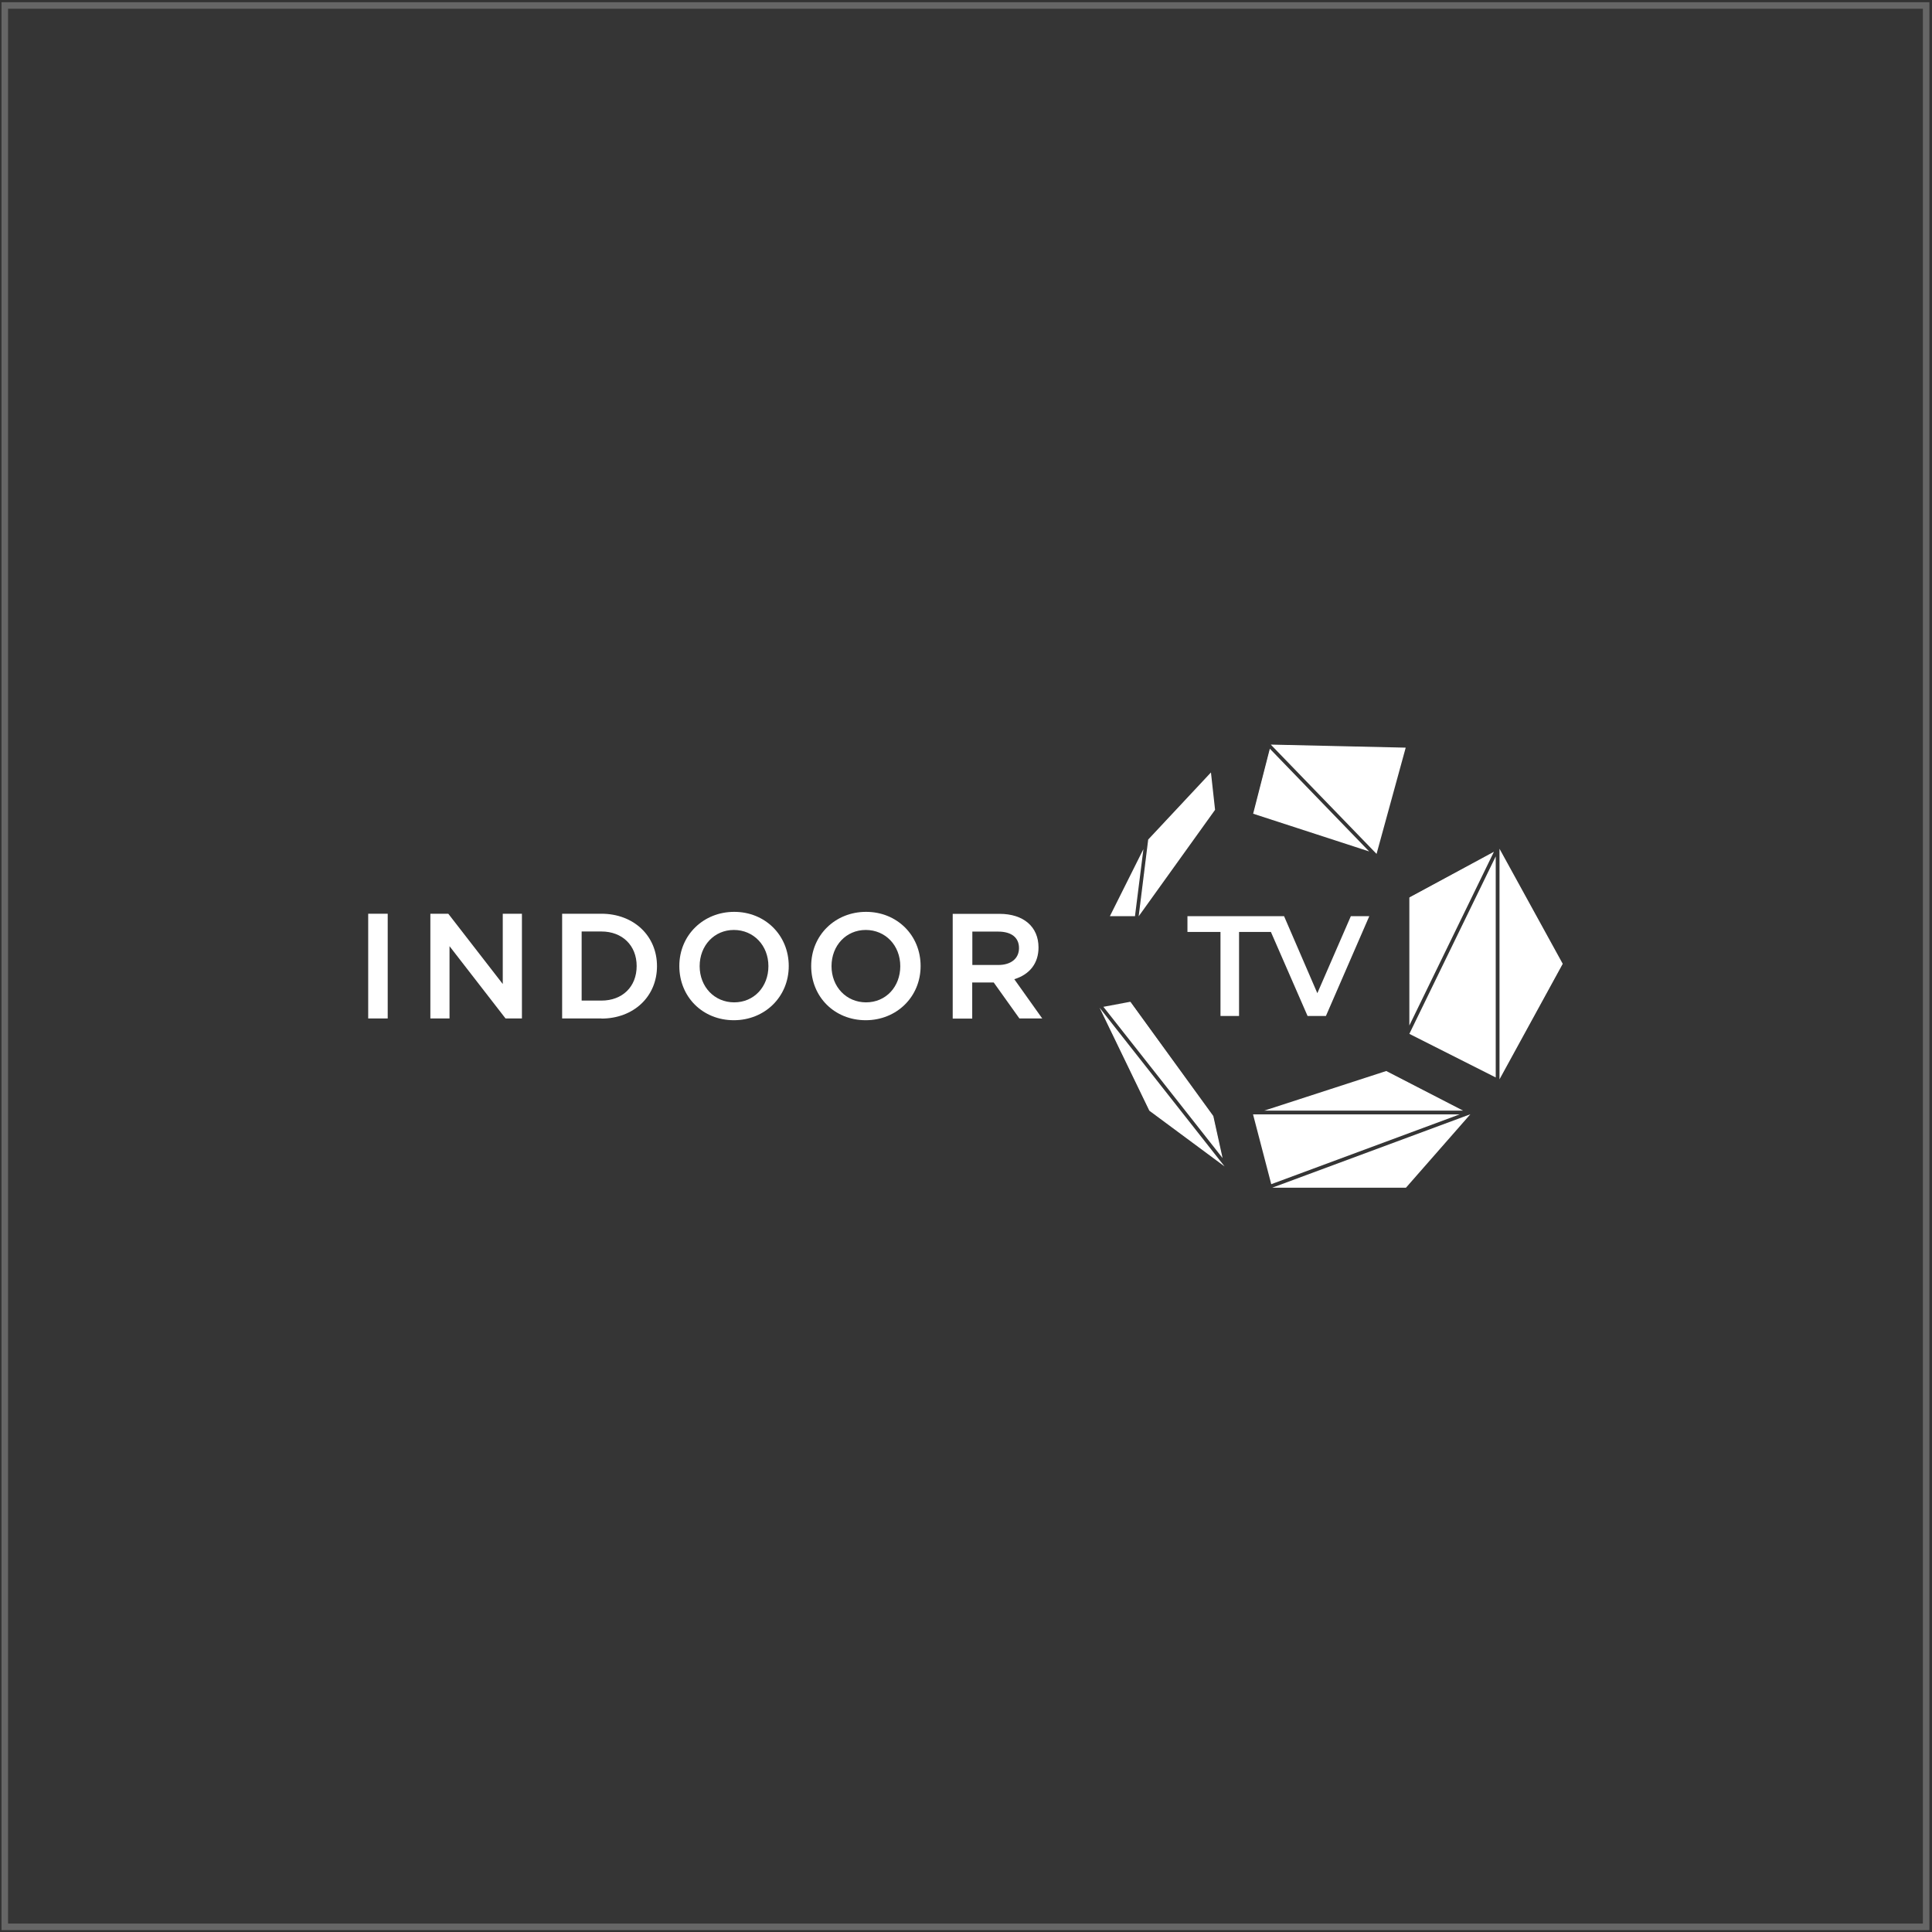 <?xml version="1.0" encoding="UTF-8"?> <svg xmlns="http://www.w3.org/2000/svg" width="295" height="295" viewBox="0 0 295 295" fill="none"><rect x="0" y="0" width="295" height="295" fill="#333333" stroke="none"/> <rect x="0.73" y="0.836" width="293.375" height="293.375" fill="white" fill-opacity="0.01" stroke="#666666"></rect> <path d="M206.261 139.896L201.146 151.652L196.067 139.896H181.314V142.301H186.358V155.133H189.193V142.301H194.057L199.656 155.133H202.456L209.078 139.896H206.261Z" fill="white"></path> <path d="M59.2 155.51H56.221V139.52H59.2V155.51Z" fill="white"></path> <path d="M79.676 155.51H77.199L77.163 155.474L68.638 144.473V155.51H65.713V139.52H68.441L68.477 139.555L76.768 150.252V139.52H79.694V155.51H79.676Z" fill="white"></path> <path d="M91.828 155.51H85.834V139.52H91.828C96.746 139.52 100.317 142.876 100.317 147.524C100.317 152.172 96.746 155.528 91.828 155.528V155.51ZM88.813 152.782H91.828C95.041 152.782 97.212 150.665 97.212 147.506C97.212 144.347 95.005 142.23 91.828 142.23H88.813V152.764V152.782Z" fill="white"></path> <path d="M112.054 155.779C107.298 155.779 103.727 152.226 103.727 147.505C103.727 142.785 107.406 139.232 112.108 139.232C116.81 139.232 120.435 142.785 120.435 147.505C120.435 152.226 116.756 155.779 112.054 155.779ZM112.054 141.996C109.075 141.996 106.831 144.365 106.831 147.523C106.831 150.682 109.093 153.051 112.108 153.051C115.123 153.051 117.33 150.682 117.33 147.523C117.33 144.365 115.069 141.996 112.054 141.996Z" fill="white"></path> <path d="M132.189 155.779C127.433 155.779 123.861 152.226 123.861 147.505C123.861 142.785 127.54 139.232 132.243 139.232C136.945 139.232 140.57 142.785 140.57 147.505C140.57 152.226 136.891 155.779 132.189 155.779ZM132.189 141.996C129.209 141.996 126.966 144.365 126.966 147.523C126.966 150.682 129.227 153.051 132.243 153.051C135.258 153.051 137.465 150.682 137.465 147.523C137.465 144.365 135.204 141.996 132.189 141.996Z" fill="white"></path> <path d="M159.182 155.51H155.665L155.629 155.474L151.734 150.018H148.45V155.528H145.471V139.537H152.614C156.293 139.537 158.572 141.511 158.572 144.67C158.572 147.057 157.262 148.78 154.875 149.516L159.164 155.546L159.182 155.51ZM148.468 147.344H152.434C154.372 147.344 155.593 146.357 155.593 144.76C155.593 143.162 154.444 142.247 152.416 142.247H148.468V147.344Z" fill="white"></path> <path d="M215.285 137.024L227.884 130.276L215.285 156.173V137.024Z" fill="white"></path> <path d="M227.686 130.492L215.375 155.78V137.151L227.686 130.492ZM228.099 130.062L215.195 137.043V156.587L228.099 130.079V130.062Z" fill="white"></path> <path d="M229.051 129.954L238.527 147.201L229.051 164.448V129.954Z" fill="white"></path> <path d="M229.14 130.312L238.401 147.164L229.14 164.088V130.312ZM228.961 129.594V164.806L238.616 147.164L228.961 129.594Z" fill="white"></path> <path d="M215.305 157.825L228.298 131.156V164.358L215.305 157.825Z" fill="white"></path> <path d="M228.207 131.55V164.214L215.429 157.771L228.207 131.55ZM228.386 130.761L215.195 157.861L228.386 164.519V130.761Z" fill="white"></path> <path d="M193.643 169.49L211.715 163.622L223.04 169.49H193.643Z" fill="white"></path> <path d="M211.678 163.73L222.661 169.401H194.233L211.678 163.73ZM211.678 163.532L193.049 169.58H223.397L211.66 163.532H211.678Z" fill="white"></path> <path d="M194.773 181.263L224.206 170.352L214.641 181.263H194.773Z" fill="white"></path> <path d="M223.9 170.568L214.604 181.175H195.275L223.9 170.568ZM224.511 170.137L194.252 181.354H214.676L224.511 170.137Z" fill="white"></path> <path d="M191.453 170.244H222.376L194.181 180.689L191.453 170.244Z" fill="white"></path> <path d="M221.856 170.334L194.236 180.564L191.561 170.334H221.856ZM222.879 170.154H191.328L194.11 180.815L222.879 170.154Z" fill="white"></path> <path d="M194.252 113.783L214.514 114.25L210.135 130.187L194.252 113.783Z" fill="white"></path> <path d="M194.486 113.873L214.407 114.339L210.1 130.025L194.486 113.891M194.037 113.693L210.189 130.384L214.64 114.16L194.037 113.693Z" fill="white"></path> <path d="M191.434 124.193L193.91 114.501L208.717 129.792L191.434 124.193Z" fill="white"></path> <path d="M193.966 114.681L208.395 129.595L191.561 124.121L193.984 114.681M193.894 114.322L191.346 124.246L209.059 130.007L193.894 114.322Z" fill="white"></path> <path d="M175.533 169.526L168.318 154.577L186.463 177.621L175.533 169.526Z" fill="white"></path> <path d="M168.768 155.295L185.979 177.136L175.642 169.473L168.786 155.295M167.889 153.859L175.498 169.598L186.984 178.105L167.889 153.859Z" fill="white"></path> <path d="M168.66 153.806L172.626 153.052L185.207 170.46L186.517 176.455L168.66 153.806Z" fill="white"></path> <path d="M172.519 153.158L185.099 170.477L186.338 176.077L168.821 153.858L172.519 153.158ZM172.59 152.961L168.48 153.733L186.679 176.83L185.261 170.405L172.59 152.961Z" fill="white"></path> <path d="M175.408 128.212L184.812 118.162L185.422 123.653L173.99 139.572L175.408 128.212Z" fill="white"></path> <path d="M184.741 118.377L185.315 123.6L174.117 139.214L175.48 128.284L184.741 118.377ZM184.885 117.964L175.319 128.194L173.865 139.913L185.531 123.654L184.903 117.964H184.885Z" fill="white"></path> <path d="M169.613 139.823L174.405 130.24L173.203 139.823H169.613Z" fill="white"></path> <path d="M174.243 130.743L173.13 139.717H169.756L174.243 130.743ZM174.566 129.702L169.469 139.896H173.309V139.824L174.584 129.702H174.566Z" fill="white"></path> </svg> 
